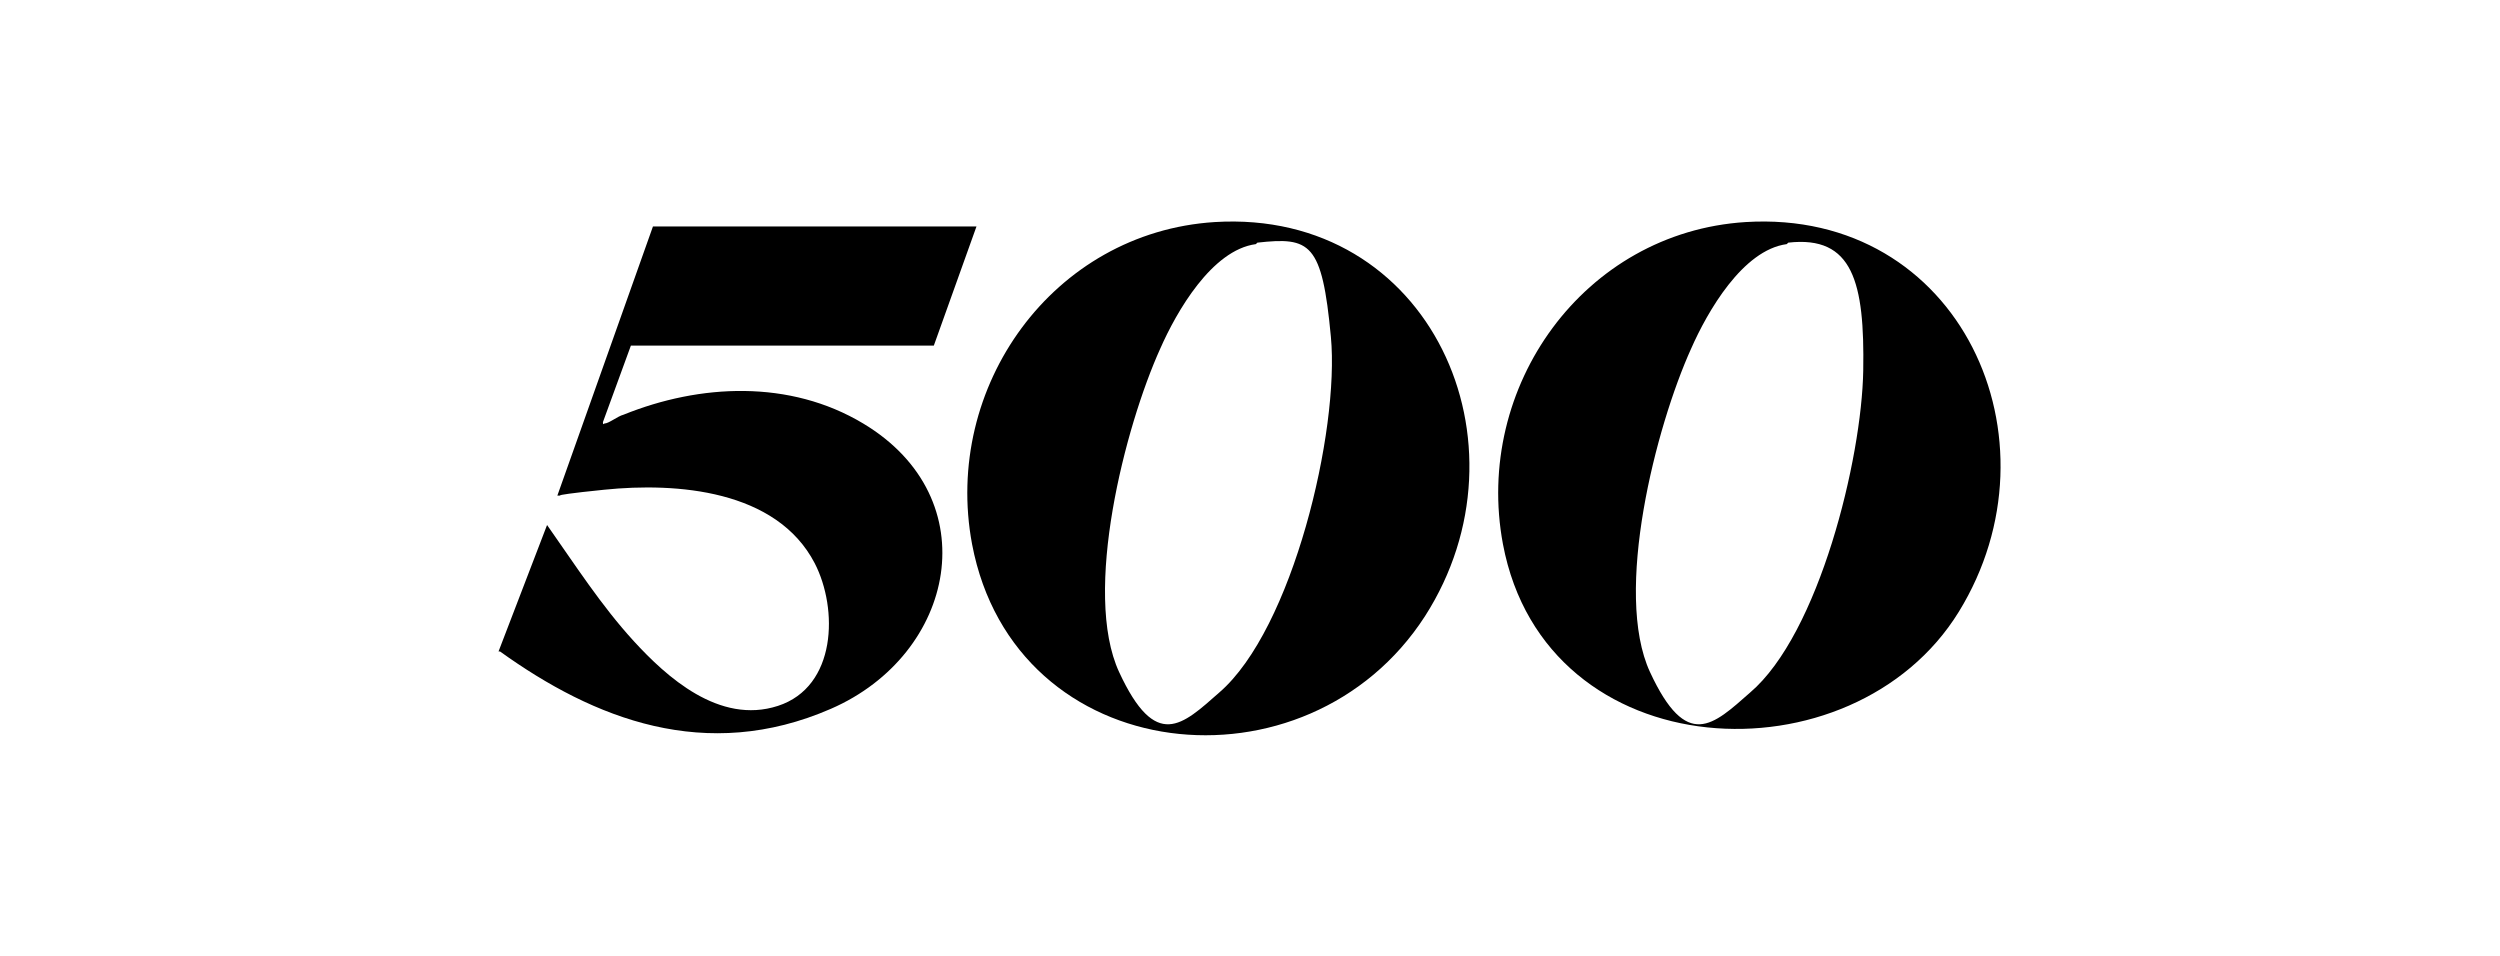 <svg xmlns="http://www.w3.org/2000/svg" id="Capa_1" viewBox="0 0 170 65"><g id="RFpIzs.tif"><g><path d="M33.9,44.3l3.3-8.6c1.9,2.7,3.7,5.5,5.9,7.9s5.8,5.7,9.8,4.4,4.1-6.6,2.5-9.7c-2.6-5-9.4-5.5-14.3-5s-2.1.4-3.2.4l6.5-18.3h22l-2.9,8.1h-20.6s-1.9,5.2-1.9,5.2c0,.1,0,.2.1.1.3,0,.9-.5,1.3-.6,5.2-2.1,11.3-2.4,16.3.6,8.5,5.1,6.3,15.7-2.2,19.4s-16.1.7-22.5-3.9h0Z"></path><path d="M82.6,15.1c14.7-.9,21.8,15.1,14.3,26.8-8,12.4-27.9,10.4-30.8-4.9-2-10.7,5.5-21.2,16.5-21.9ZM85.4,16.6c-3,.4-5.4,4.6-6.5,7.1-2.4,5.3-5.3,16.6-2.8,22s4.3,3.6,6.8,1.4c5-4.3,8.2-17.8,7.6-24.2s-1.4-6.8-5-6.4Z"></path><path d="M118.7,15.1c14.6-.9,21.7,14.8,14.5,26.5s-28.1,10.8-31-4.6c-2-10.7,5.5-21.2,16.5-21.9ZM121.5,16.6c-3,.4-5.4,4.6-6.5,7.1-2.4,5.3-5.3,16.6-2.8,22s4.3,3.6,6.8,1.4c4.7-4,7.6-15.9,7.7-21.9s-.7-9.2-5.1-8.7Z"></path></g></g></svg>